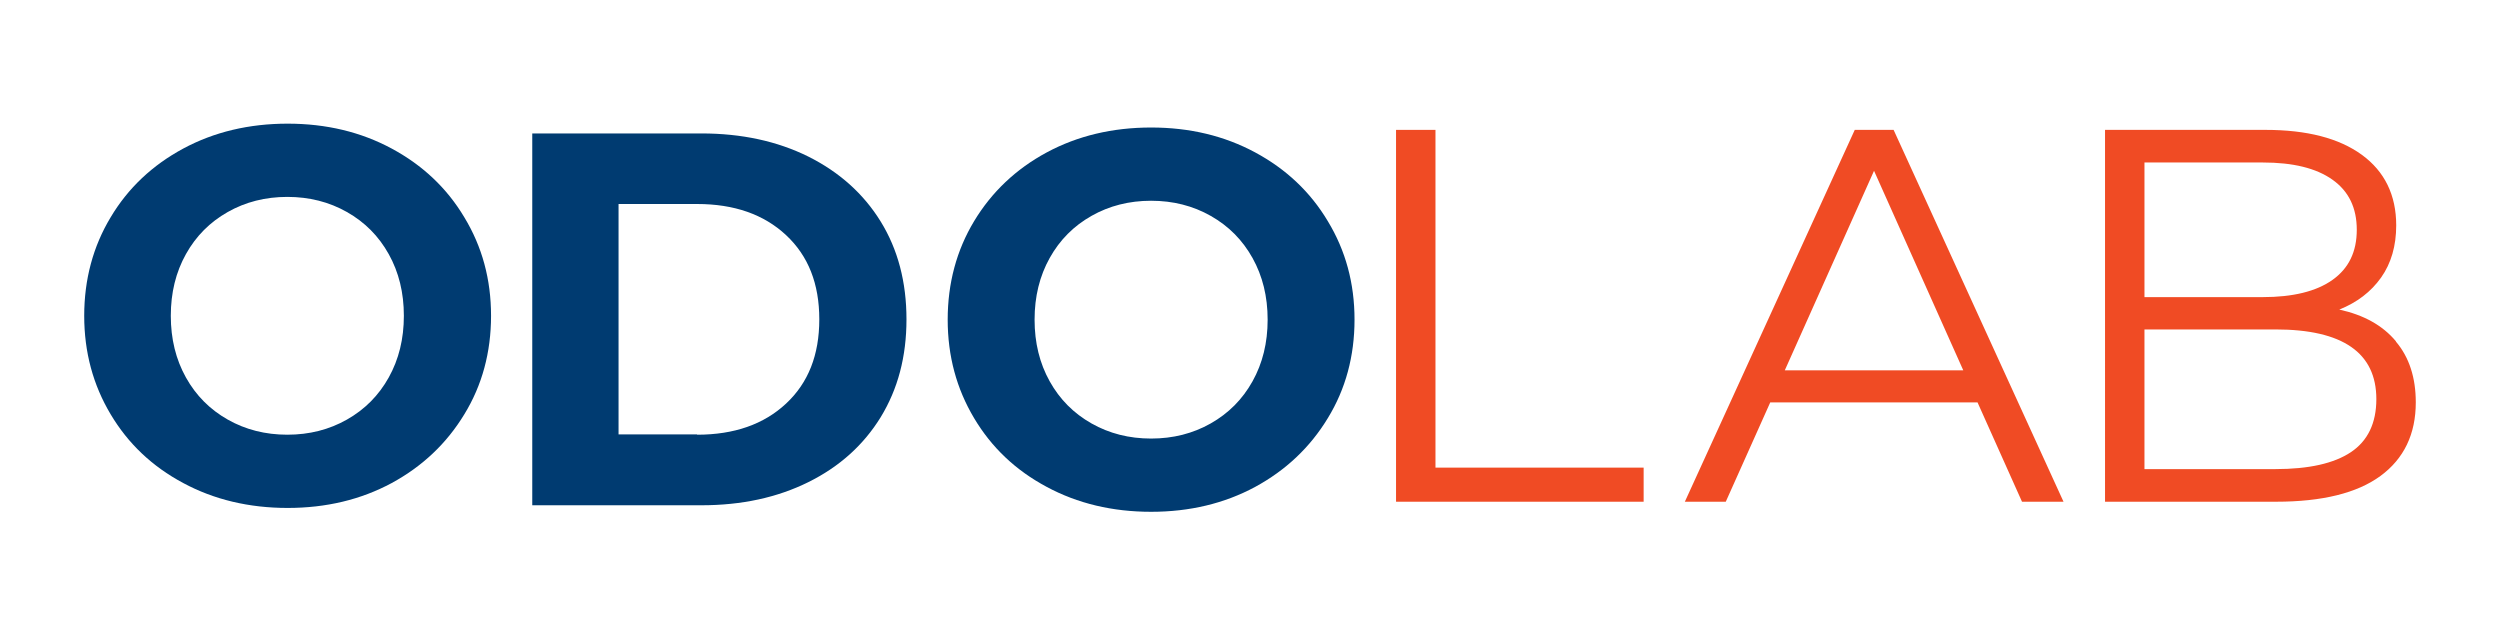 <?xml version="1.0" encoding="UTF-8"?>
<svg id="Layer_1" xmlns="http://www.w3.org/2000/svg" version="1.1" viewBox="0 0 84.31 20.93">
  <!-- Generator: Adobe Illustrator 29.3.0, SVG Export Plug-In . SVG Version: 2.1.0 Build 146)  -->
  <defs>
    <style>
      .st0 {
        fill: #f04b24;
      }

      .st1 {
        fill: #fff;
      }

      .st2 {
        fill: #003b71;
      }
    </style>
  </defs>
  <rect class="st1" width="84.31" height="20.93"/>
  <g>
    <path class="st2" d="M6.18,16.29c-1.05-.56-1.86-1.33-2.45-2.32s-.89-2.09-.89-3.32.3-2.34.89-3.32c.59-.99,1.41-1.76,2.45-2.32,1.04-.56,2.22-.84,3.52-.84s2.47.28,3.51.84c1.04.56,1.86,1.33,2.45,2.32.6.99.9,2.09.9,3.32s-.3,2.34-.9,3.32c-.6.99-1.42,1.76-2.45,2.32-1.04.56-2.21.84-3.51.84s-2.48-.28-3.52-.84ZM11.7,14.15c.6-.34,1.07-.81,1.41-1.42.34-.61.51-1.3.51-2.08s-.17-1.47-.51-2.08c-.34-.61-.81-1.08-1.41-1.42-.6-.34-1.27-.51-2.01-.51s-1.41.17-2.01.51c-.6.34-1.07.81-1.41,1.42-.34.61-.51,1.3-.51,2.08s.17,1.47.51,2.08c.34.61.81,1.08,1.41,1.42.6.34,1.27.51,2.01.51s1.41-.17,2.01-.51Z"/>
    <path class="st2" d="M17.95,4.5h5.7c1.36,0,2.56.26,3.61.78,1.04.52,1.86,1.25,2.44,2.19.58.94.87,2.04.87,3.3s-.29,2.35-.87,3.3c-.58.94-1.39,1.67-2.44,2.19-1.05.52-2.25.78-3.61.78h-5.7V4.5ZM23.51,14.66c1.25,0,2.25-.35,3-1.05.75-.7,1.12-1.64,1.12-2.84s-.37-2.14-1.12-2.84c-.75-.7-1.75-1.05-3-1.05h-2.65v7.77h2.65Z"/>
    <path class="st2" d="M35.3,16.42c-1.05-.56-1.86-1.33-2.45-2.32-.59-.99-.89-2.09-.89-3.32s.3-2.34.89-3.32,1.41-1.76,2.45-2.32c1.04-.56,2.22-.84,3.52-.84s2.47.28,3.51.84c1.04.56,1.86,1.33,2.45,2.32.6.99.9,2.09.9,3.32s-.3,2.34-.9,3.32c-.6.99-1.42,1.76-2.45,2.32-1.04.56-2.21.84-3.51.84s-2.48-.28-3.52-.84ZM40.83,14.28c.6-.34,1.07-.81,1.41-1.42.34-.61.51-1.3.51-2.08s-.17-1.47-.51-2.08c-.34-.61-.81-1.08-1.41-1.42-.6-.34-1.27-.51-2.01-.51s-1.41.17-2.01.51c-.6.34-1.07.81-1.41,1.42-.34.61-.51,1.3-.51,2.08s.17,1.47.51,2.08c.34.61.81,1.08,1.41,1.42.6.34,1.27.51,2.01.51s1.41-.17,2.01-.51Z"/>
    <path class="st0" d="M47.08,4.38h1.33v11.39h7.02v1.15h-8.35V4.38Z"/>
    <path class="st0" d="M66.69,13.57h-6.99l-1.5,3.35h-1.38l5.73-12.54h1.31l5.73,12.54h-1.4l-1.5-3.35ZM66.21,12.49l-3.01-6.73-3.01,6.73h6.02Z"/>
    <path class="st0" d="M80.8,11.52c.45.53.67,1.22.67,2.05,0,1.07-.4,1.9-1.19,2.48-.79.58-1.97.87-3.52.87h-5.77V4.38h5.41c1.4,0,2.48.28,3.25.84.77.56,1.16,1.36,1.16,2.38,0,.69-.17,1.28-.51,1.76s-.81.84-1.41,1.08c.82.18,1.46.53,1.91,1.07ZM72.32,5.47v4.55h3.99c1.01,0,1.8-.19,2.35-.58.55-.39.82-.95.82-1.69s-.27-1.3-.82-1.69c-.55-.39-1.33-.58-2.35-.58h-3.99ZM79.28,15.25c.57-.38.86-.98.86-1.79,0-1.56-1.13-2.35-3.4-2.35h-4.42v4.71h4.42c1.12,0,1.97-.19,2.54-.57Z"/>
  </g>
</svg>